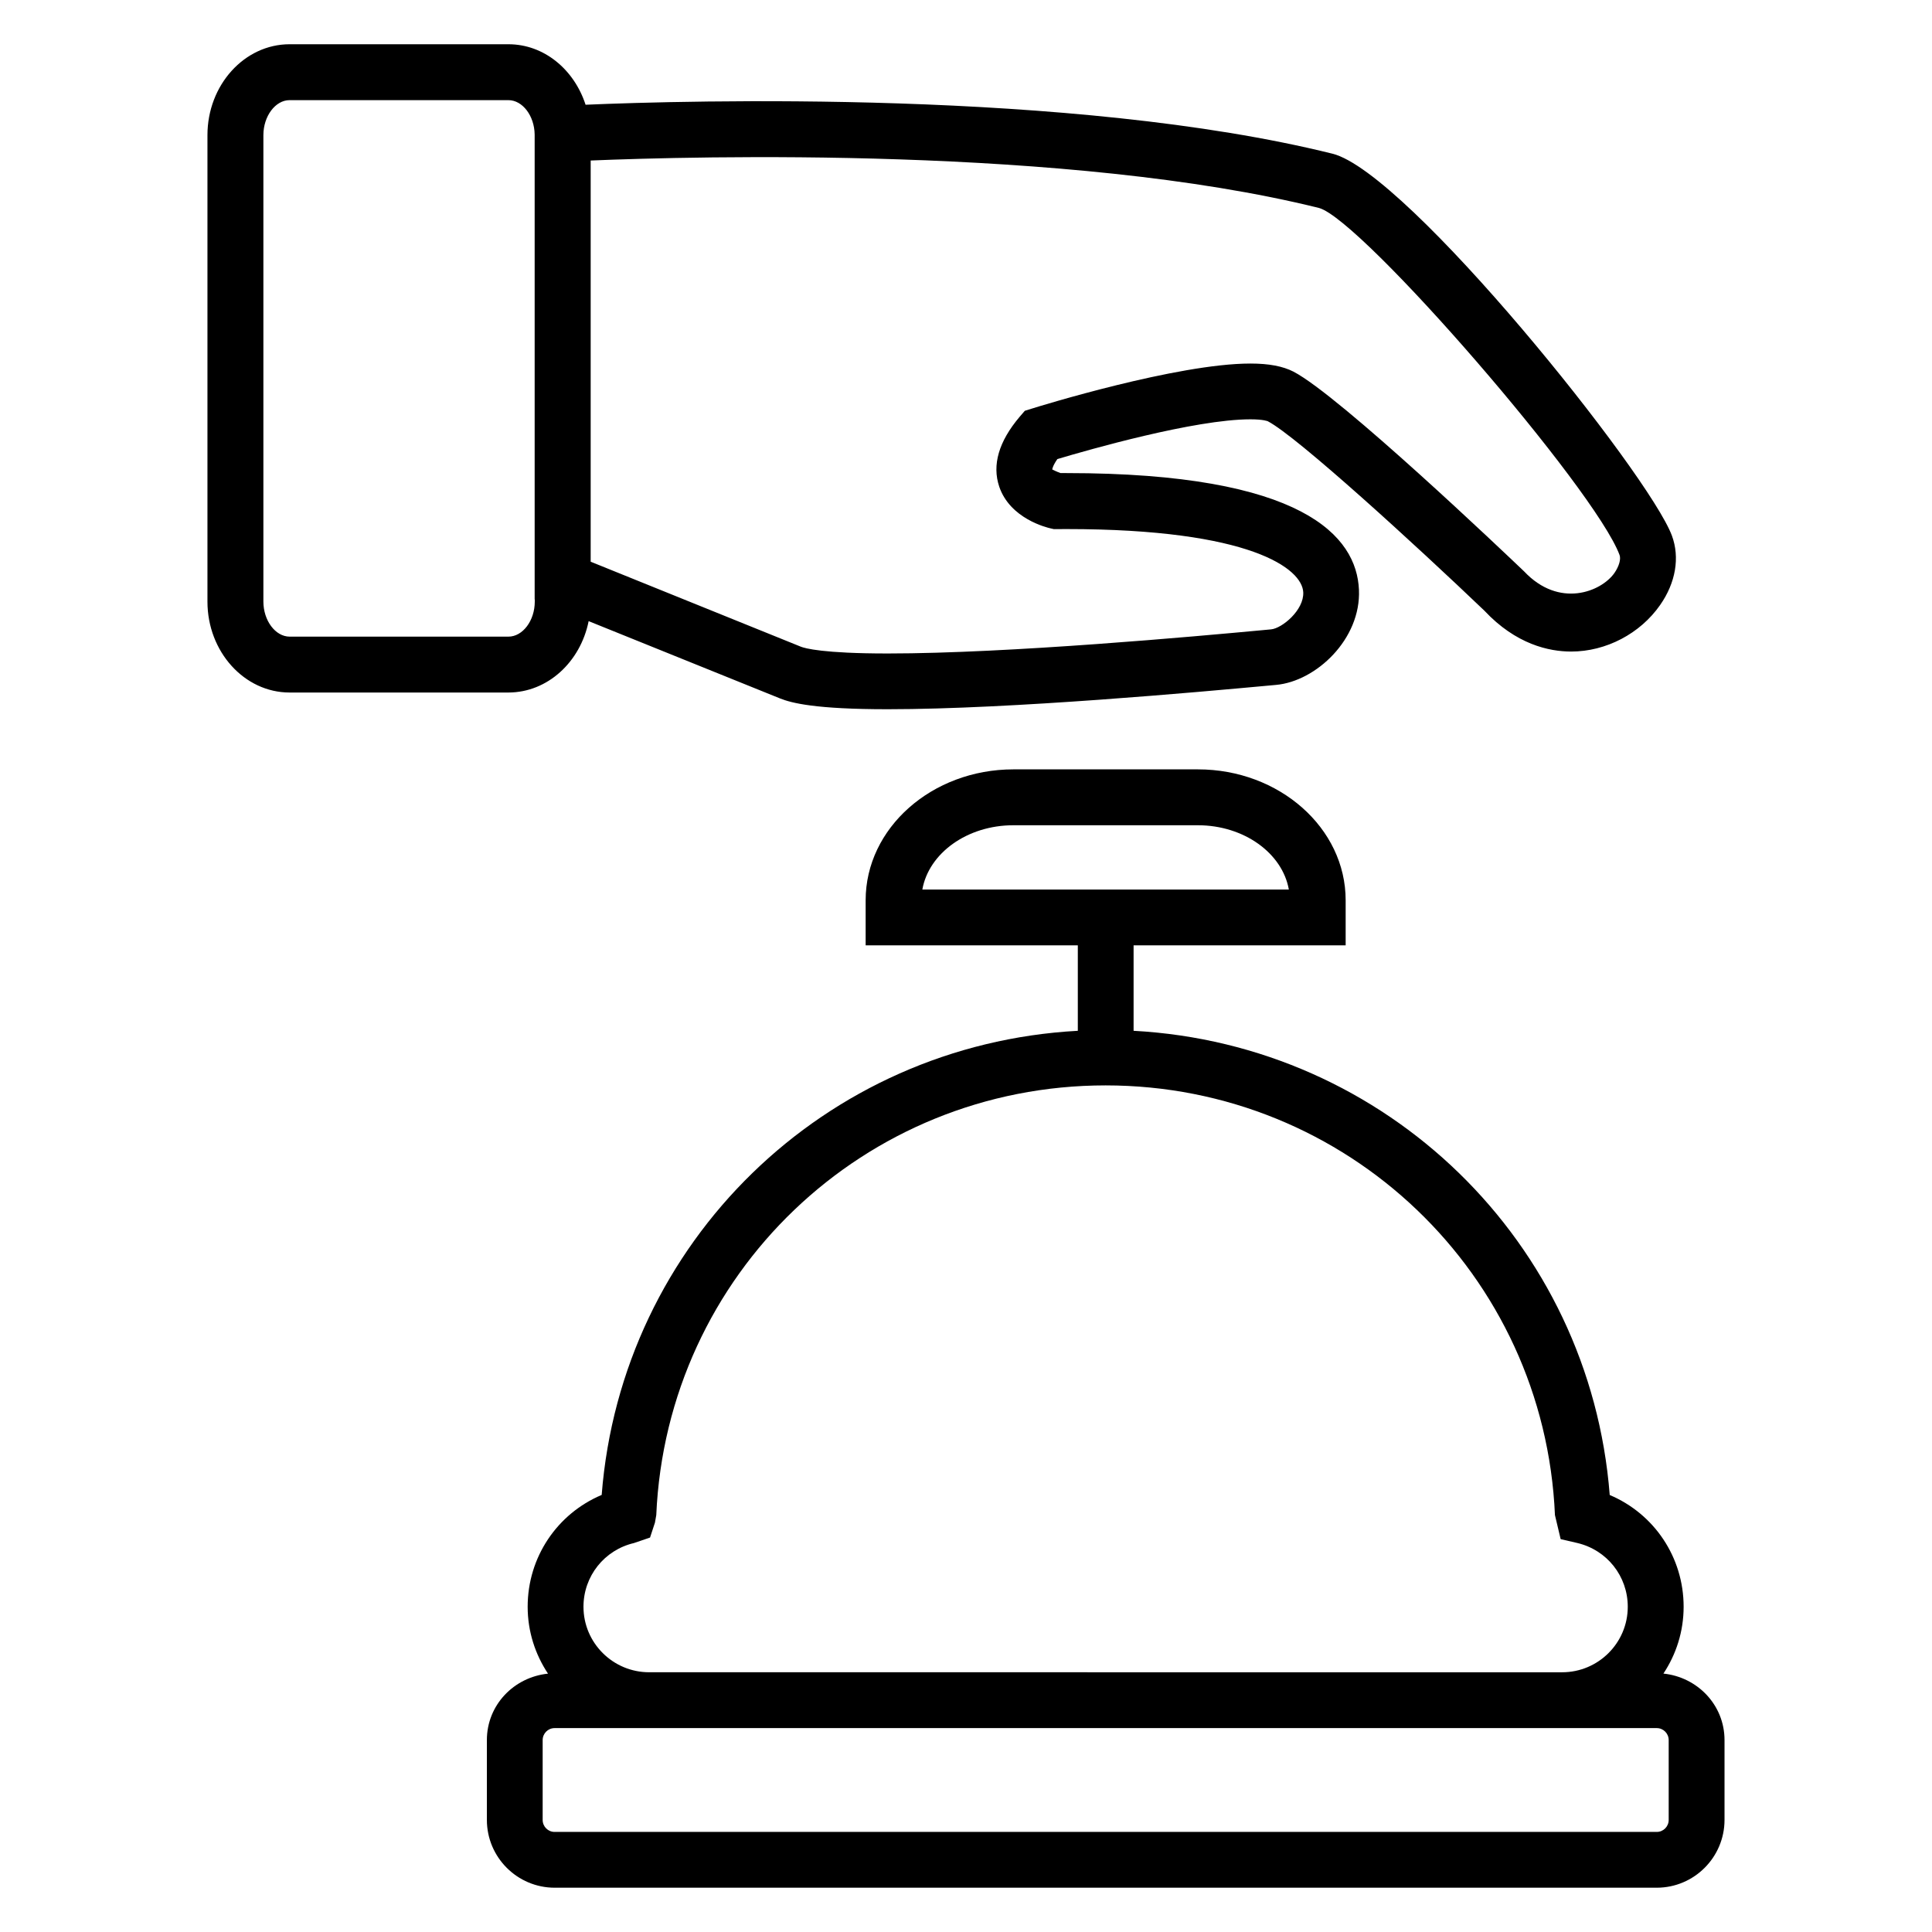 <?xml version="1.0" encoding="UTF-8"?>
<!-- Uploaded to: SVG Repo, www.svgrepo.com, Generator: SVG Repo Mixer Tools -->
<svg fill="#000000" width="800px" height="800px" version="1.1" viewBox="144 144 512 512" xmlns="http://www.w3.org/2000/svg">
 <g>
  <path d="m300 308.61 50.703 20.473c3.082 1.238 9.391 2.871 28.551 2.871 32.898 0 83.57-4.672 100.21-6.199l2.688-0.246c10.641-0.945 22.566-12.168 21.984-25.223-0.625-14.105-14.594-30.914-77.496-30.914h-1.586c-0.961-0.336-2-0.855-2.199-0.961 0 0 0.062-0.887 1.359-2.75 8.062-2.414 36.426-10.535 51.145-10.535 3.481 0 4.609 0.504 4.609 0.504 7.769 4.031 39.512 33.098 57.402 50.199 8.398 8.961 17.145 10.84 23.008 10.84 9.223 0 18.289-4.734 23.586-12.352 4.121-5.894 5.25-12.578 3.113-18.352-6.012-16.27-70.043-96.285-89.953-101.23-68.871-17.098-171.51-14.105-197.94-12.977-3.019-9.312-10.988-16.031-20.453-16.031h-57.984c-11.984 0-21.77 10.809-21.77 24.09v123.62c0 13.281 9.785 24.09 21.77 24.09h57.984c10.41-0.012 19.098-8.121 21.266-18.914zm193.57-109.49c11.418 3.16 73.176 74.52 79.633 91.969 0.398 1.113-0.137 2.992-1.375 4.777-3.496 4.961-14.625 9.434-23.922-0.441-4.977-4.746-48.914-46.594-61.113-52.93-2.809-1.449-6.551-2.152-11.418-2.152-19.406 0-56.184 11.391-57.723 11.879l-2.062 0.641-1.406 1.633c-5.496 6.504-7.312 12.719-5.375 18.473 2.871 8.473 12.551 10.824 13.664 11.07l0.809 0.184 3.391-0.016c48.914 0 62.426 10.535 62.703 16.762 0.215 4.746-5.648 9.559-8.52 9.816l-2.734 0.258c-16.473 1.527-66.641 6.137-98.867 6.137-17.191 0-21.953-1.375-23.023-1.801l-55.695-22.52v-106.32c27.25-1.129 126.75-3.863 193.04 12.582zm-279.77 104.3v-123.6c0-5.039 3.176-9.281 6.945-9.281h57.984c3.742 0 6.887 4.137 6.961 9.098v123.2l0.031 0.016v0.582c0 5.039-3.191 9.281-6.992 9.281h-57.98c-3.773-0.016-6.949-4.262-6.949-9.301z"/>
  <path d="m584.82 587.52c3.375-5.082 5.359-11.16 5.359-17.711 0-13.145-7.816-24.641-19.586-29.617-5.223-67.082-59.207-119.39-126.18-123.02v-22.641h56.199v-11.953c0-19.129-17.559-34.688-39.16-34.688h-48.887c-21.602 0-39.16 15.559-39.16 34.688v11.953h56.227v22.641c-66.977 3.633-120.96 55.922-126.18 123-11.77 4.961-19.617 16.473-19.617 29.633 0 6.551 2 12.625 5.391 17.727-9.055 0.93-16.199 8.32-16.199 17.602v21.16c0 9.91 8.062 17.969 17.969 17.969h292.05c9.91 0 17.969-8.062 17.969-17.969v-21.16c0-9.281-7.16-16.688-16.199-17.617zm-172.27-224.82h48.887c12.258 0 22.41 7.418 24.121 17.039h-97.129c1.711-9.637 11.879-17.039 24.121-17.039zm-100.48 190.2 4.199-1.434 1.297-3.953 0.352-1.984c2.777-63.863 55.082-113.89 119.08-113.89s116.32 50.031 119.08 113.88l1.512 6.367 4.352 1.008c7.922 1.848 13.434 8.809 13.434 16.914 0 9.574-7.801 17.359-17.391 17.359l-241.95-0.004c-9.602 0-17.406-7.785-17.406-17.359 0-8.105 5.527-15.066 13.438-16.898zm274.15 73.402c0 1.754-1.418 3.176-3.16 3.176h-292.09c-1.742 0-3.16-1.418-3.16-3.176v-21.16c0-1.754 1.418-3.176 3.16-3.176h292.09c1.742 0 3.16 1.418 3.16 3.176z"/>
 </g>
</svg>